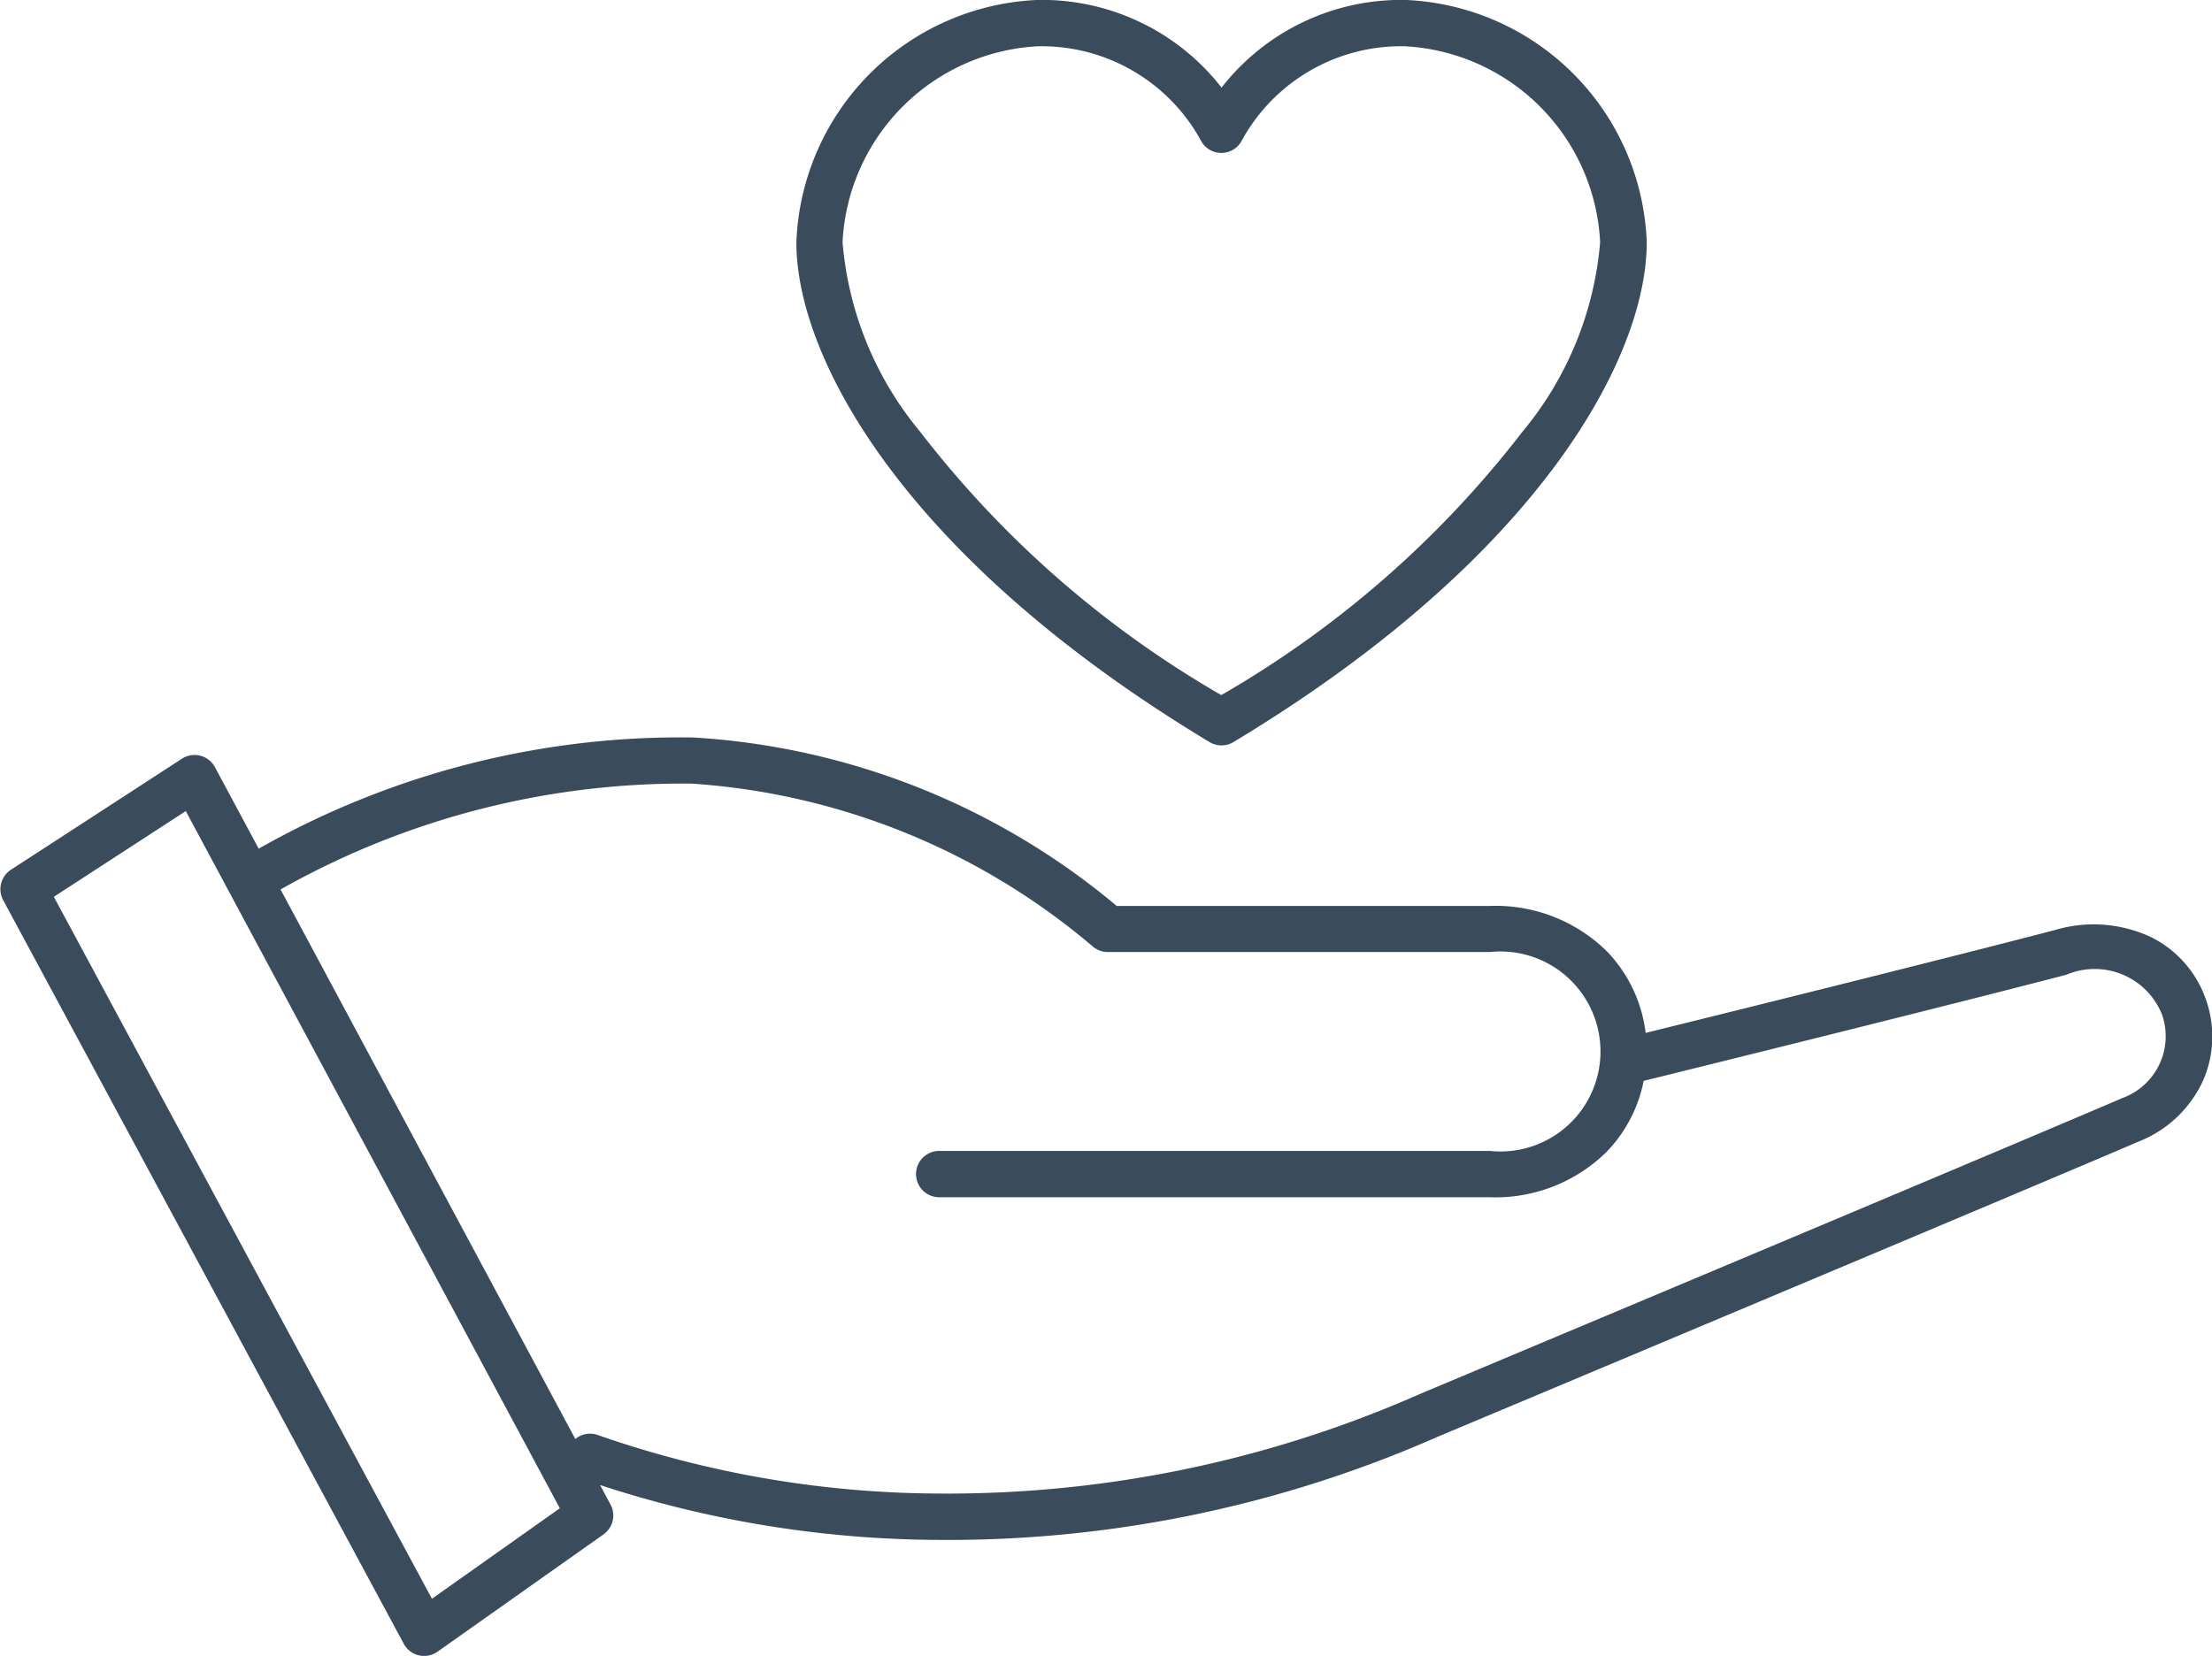 <?xml version="1.0" encoding="utf-8"?>
<svg xmlns="http://www.w3.org/2000/svg" width="55.135" height="41.282" viewBox="0 0 55.135 41.282">
  <g id="Group_4746" data-name="Group 4746" transform="translate(0)">
    <path id="Path_1446" data-name="Path 1446" d="M324.9,2526.68a2.741,2.741,0,0,0-1.343-1.555,3.375,3.375,0,0,0-2.427-.19c-2.805.732-8.3,2.095-10.2,2.564a3.536,3.536,0,0,0-.967-2.035,3.945,3.945,0,0,0-2.916-1.13h-9.3a18.084,18.084,0,0,0-10.552-4.2,21.3,21.3,0,0,0-10.835,2.772l-1.09-2.032a.578.578,0,0,0-.823-.211l-4.262,2.768a.578.578,0,0,0-.194.758l9.985,18.54a.576.576,0,0,0,.376.288.564.564,0,0,0,.132.015.577.577,0,0,0,.333-.106l4.137-2.924a.577.577,0,0,0,.176-.744l-.261-.487a27.4,27.4,0,0,0,8.462,1.368,30.24,30.24,0,0,0,12.4-2.565l1.206-.506c4.506-1.893,13.883-5.831,16.3-6.868a2.949,2.949,0,0,0,1.6-1.541A2.747,2.747,0,0,0,324.9,2526.68Zm-44.222,14.926-9.424-17.5,3.289-2.137,9.323,17.381Zm42.1-12.468c-2.408,1.035-11.782,4.972-16.287,6.864l-1.206.507a29.153,29.153,0,0,1-11.955,2.474,26.057,26.057,0,0,1-8.5-1.453.577.577,0,0,0-.578.093l-7.347-13.7a20.392,20.392,0,0,1,10.243-2.639,17.19,17.19,0,0,1,9.984,4.045.577.577,0,0,0,.393.154h9.523a2.493,2.493,0,1,1,0,4.958H293.322a.577.577,0,1,0,0,1.155H307.04a3.946,3.946,0,0,0,2.916-1.13,3.524,3.524,0,0,0,.925-1.771c1.5-.371,7.544-1.866,10.536-2.646a1.807,1.807,0,0,1,2.387,1A1.64,1.64,0,0,1,322.769,2529.138Z" transform="translate(-269.912 -2501.748)" fill="#3a4c5c"/>
    <path id="Path_1447" data-name="Path 1447" d="M520.858,2315.847a.577.577,0,0,0,.6,0c7.6-4.578,10.3-9.575,10.3-12.463a6.282,6.282,0,0,0-6.011-6.037,5.673,5.673,0,0,0-4.587,2.185,5.673,5.673,0,0,0-4.587-2.185,6.282,6.282,0,0,0-6.011,6.037C510.558,2306.272,513.255,2311.269,520.858,2315.847Zm-9.145-12.463a5.148,5.148,0,0,1,4.856-4.882,4.527,4.527,0,0,1,4.067,2.333.577.577,0,0,0,.518.326h0a.579.579,0,0,0,.519-.325,4.526,4.526,0,0,1,4.067-2.334,5.148,5.148,0,0,1,4.856,4.882,8.482,8.482,0,0,1-1.938,4.729,25.627,25.627,0,0,1-7.505,6.564,25.626,25.626,0,0,1-7.505-6.564A8.482,8.482,0,0,1,511.713,2303.385Z" transform="translate(-490.712 -2297.348)" fill="#3a4c5c"/>
  </g>
</svg>
